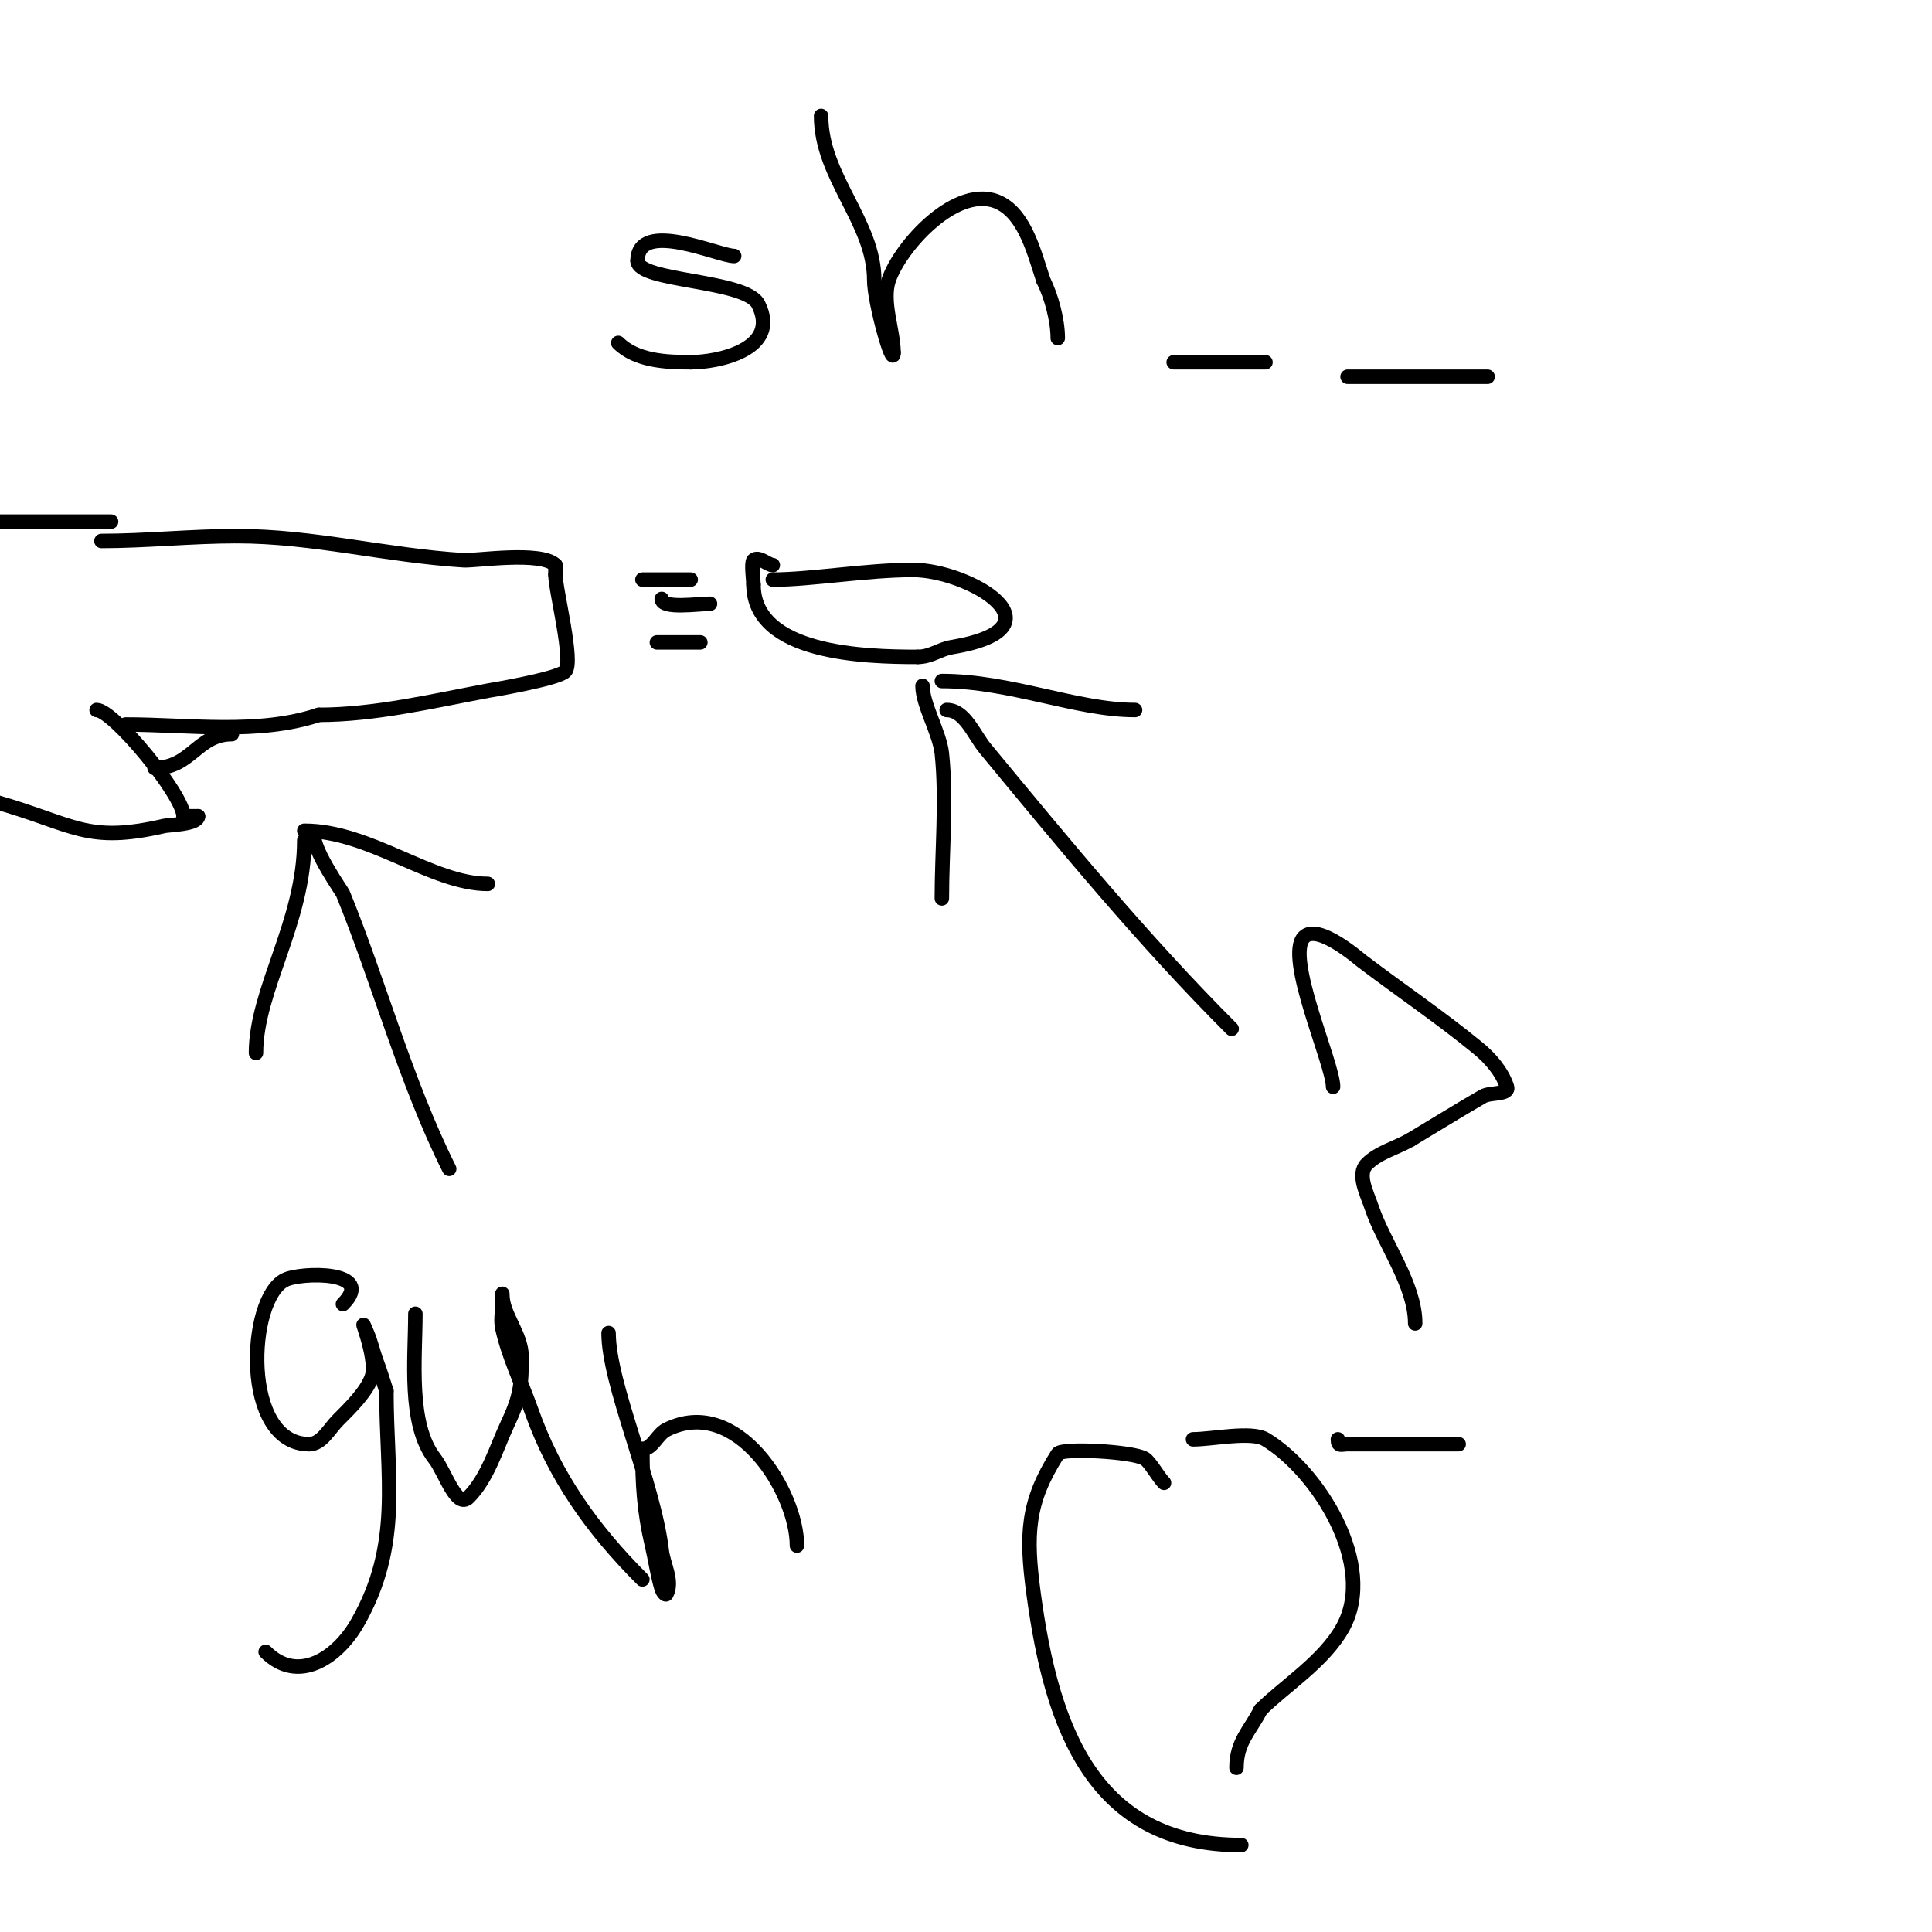 <svg viewBox='0 0 400 400' version='1.1' xmlns='http://www.w3.org/2000/svg' xmlns:xlink='http://www.w3.org/1999/xlink'><g fill='none' stroke='#000000' stroke-width='3' stroke-linecap='round' stroke-linejoin='round'><path d='M21,112c9.176,0 18.645,-1 28,-1'/><path d='M49,111c15.924,0 30.844,3.99 47,5c2.417,0.151 16.032,-1.968 19,1'/><path d='M115,117c0,0.667 0,1.333 0,2'/><path d='M115,119c0,3.222 3.865,18.135 2,20c-1.622,1.622 -15.923,3.986 -16,4c-11.359,2.13 -23.441,5 -35,5'/><path d='M66,148c-12.492,4.164 -26.931,2 -40,2'/><path d='M20,147c3.482,0 18,17.63 18,22'/><path d='M38,169c1,0 2,0 3,0'/><path d='M41,169c0,1.679 -6.1,1.792 -7,2c-16.144,3.726 -18.473,-0.278 -35,-5'/><path d='M23,108c-8,0 -16,0 -24,0'/><path d='M48,152c-7.178,0 -8.364,7 -16,7'/><path d='M32,159'/><path d='M160,120c7.868,0 19.435,-2 29,-2'/><path d='M189,118c11.651,0 32.016,11.997 8,16c-2.462,0.41 -4.27,2 -7,2'/><path d='M190,136c-10.825,0 -34,-0.546 -34,-15'/><path d='M156,121c0,-0.783 -0.499,-4.501 0,-5c0.989,-0.989 3.065,1 4,1'/><path d='M160,117'/><path d='M133,120c3.333,0 6.667,0 10,0'/><path d='M137,124c0,2.149 7.573,1 10,1'/><path d='M136,133c3,0 6,0 9,0'/><path d='M65,173c0,3.386 5.824,11.568 6,12c7.466,18.293 12.992,38.983 22,57'/><path d='M63,174c0,16.812 -10,30.95 -10,44'/><path d='M63,172c13.607,0 26.399,11 38,11'/><path d='M71,270c6.949,-6.949 -8.686,-6.657 -12,-5c-7.823,3.911 -9.063,34 5,34'/><path d='M64,299c2.603,0 4.159,-3.159 6,-5c2.402,-2.402 5.951,-5.854 7,-9c1.316,-3.948 -3.509,-14.855 -1,-9c0.83,1.938 1.26,4.026 2,6c0.83,2.213 1.214,3.643 2,6'/><path d='M80,288c0,17.832 3.316,31.697 -6,48c-4.1,7.175 -12.251,12.749 -19,6'/><path d='M55,342'/><path d='M86,272c0,9.284 -1.581,22.825 4,30c2.175,2.797 4.494,10.506 7,8c3.969,-3.969 5.809,-10.345 8,-15c2.685,-5.705 3,-8.134 3,-14'/><path d='M108,281c0,-4.807 -4,-8.661 -4,-13c0,-0.667 0,1.333 0,2c0,1.667 -0.362,3.373 0,5c1.304,5.866 4,11.333 6,17c4.819,13.655 12.563,24.563 23,35'/><path d='M126,276c0,10.54 9.364,31.093 11,45c0.353,2.998 2.35,6.3 1,9c-0.211,0.422 -0.865,-0.548 -1,-1c-0.883,-2.944 -1.296,-6.009 -2,-9c-1.696,-7.206 -2,-12.769 -2,-20'/><path d='M133,300c2.109,0 3.041,-3.02 5,-4c14.533,-7.267 27,12.912 27,24'/><path d='M196,147c3.771,0 5.598,5.093 8,8c16.501,19.975 32.679,39.679 51,58'/><path d='M191,142c0,3.897 3.553,9.756 4,14c1.019,9.683 0,20.262 0,30'/><path d='M195,141c14.197,0 27.896,6 40,6'/><path d='M276,225c0,-4.768 -10.065,-26.935 -6,-31c2.875,-2.875 11.227,4.414 12,5c7.967,6.044 16.273,11.653 24,18c2.576,2.116 4.946,4.838 6,8c0.568,1.703 -3.447,1.101 -5,2c-5.046,2.922 -10,6 -15,9'/><path d='M292,236c-2.98,1.703 -6.573,2.573 -9,5c-2.134,2.134 0.045,6.136 1,9c2.457,7.37 9,15.939 9,24'/><path d='M277,298c0,1.567 0.667,1 2,1c7.667,0 15.333,0 23,0'/><path d='M152,53c-3.223,0 -20,-7.75 -20,1'/><path d='M132,54c0,4.376 22.427,3.854 25,9c4.661,9.321 -8.283,12 -14,12'/><path d='M143,75c-5.062,0 -11.28,-0.28 -15,-4'/><path d='M170,24c0,12.644 11,21.947 11,34c0,4.6 4,18.644 4,15'/><path d='M185,73c0,-4.475 -2.5,-10.5 -1,-15c2.338,-7.015 14.335,-20.333 23,-16c5.318,2.659 7.213,10.639 9,16'/><path d='M216,58c1.658,3.316 3,8.263 3,12'/><path d='M243,75c6.333,0 12.667,0 19,0'/><path d='M279,78c9.667,0 19.333,0 29,0'/><path d='M241,307c-1.166,-1.166 -2.893,-4.336 -4,-5c-2.512,-1.507 -17.188,-2.276 -18,-1c-6.359,9.993 -6.674,16.61 -5,29c3.761,27.834 12.382,52 43,52'/><path d='M247,298c3.94,0 12.095,-1.743 15,0c10.837,6.502 23.224,25.997 16,39c-3.88,6.984 -12.145,12.145 -17,17'/><path d='M261,354c-2.126,4.251 -5,6.555 -5,12'/></g>
</svg>